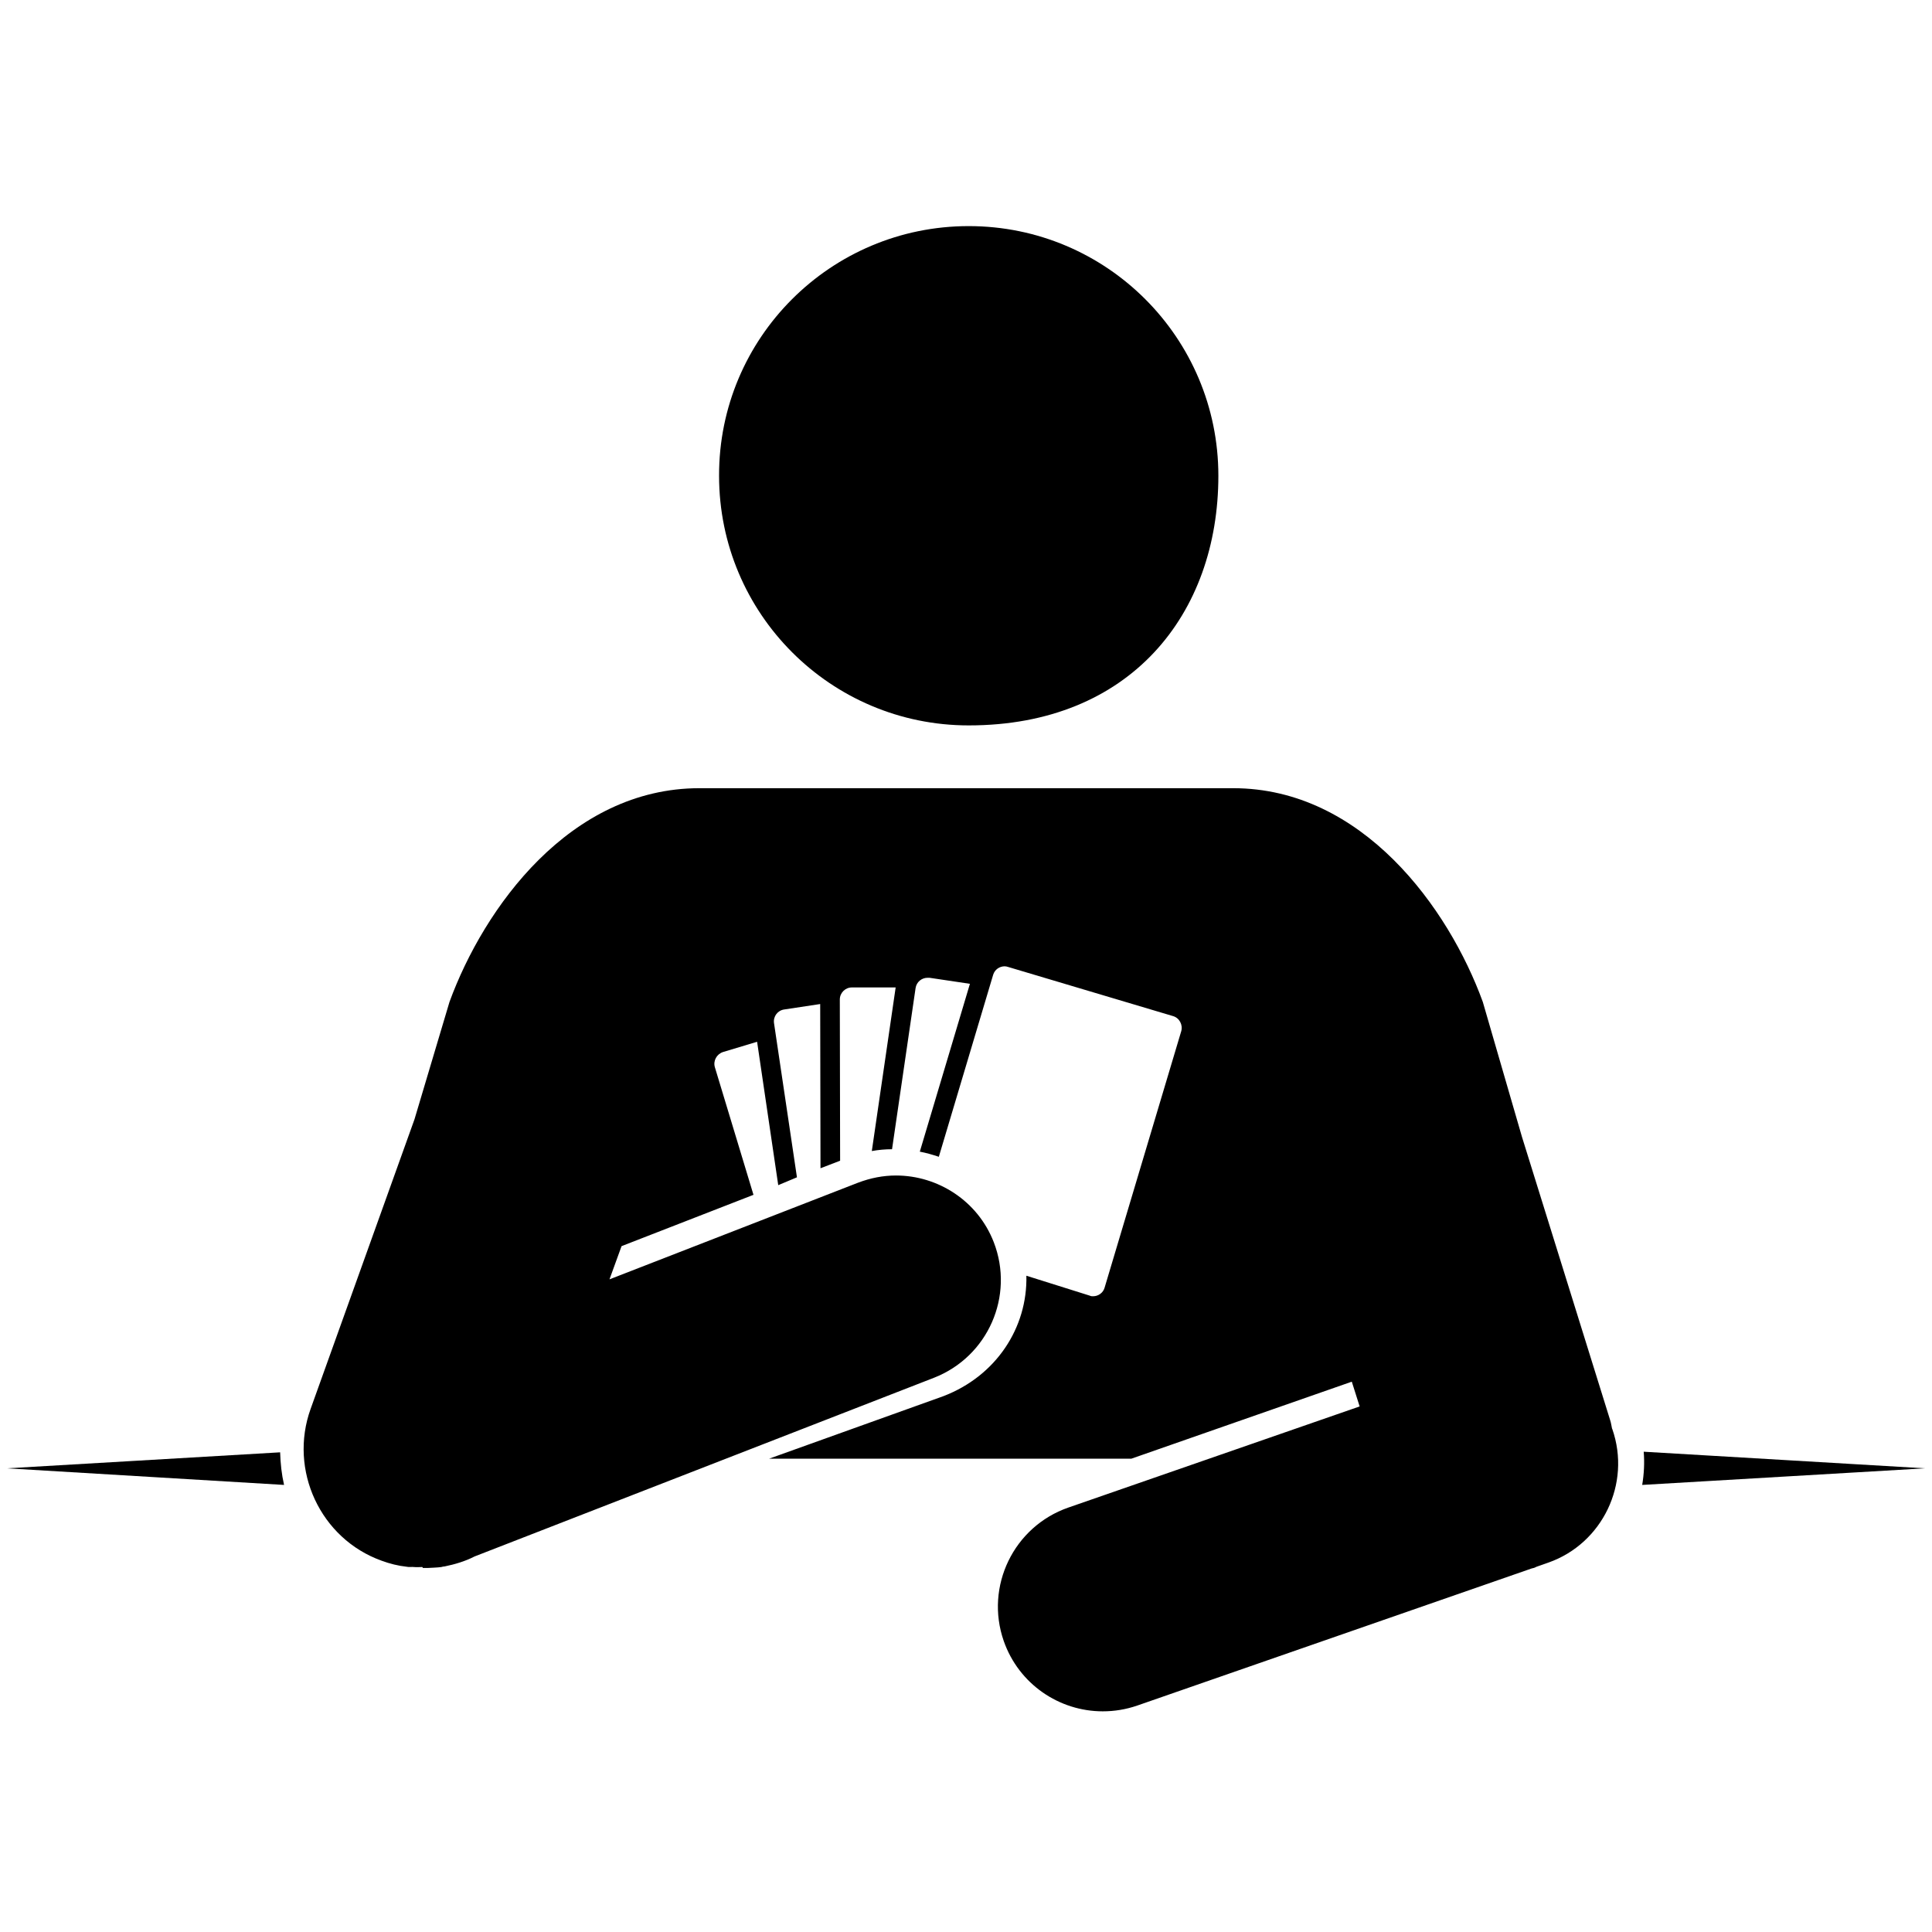 <?xml version="1.0" encoding="UTF-8"?> <!-- Generator: Adobe Illustrator 25.4.1, SVG Export Plug-In . SVG Version: 6.00 Build 0) --> <svg xmlns="http://www.w3.org/2000/svg" xmlns:xlink="http://www.w3.org/1999/xlink" version="1.1" id="Capa_1" x="0px" y="0px" viewBox="0 0 64 64" style="enable-background:new 0 0 64 64;" xml:space="preserve"> <g> <g> <g> <path d="M32.09,7.49c4.57,0,8.27,3.7,8.27,8.27c0,4.57-2.91,8.27-8.27,8.27c-4.57,0-8.27-3.7-8.27-8.27 C23.81,11.19,27.52,7.49,32.09,7.49z"></path> </g> </g> <path d="M63.77,48.64l-9.32-0.55c0.03,0.37,0.01,0.74-0.05,1.1L63.77,48.64z"></path> <path d="M9.28,48.11l-9.05,0.53l9.18,0.55C9.33,48.84,9.29,48.48,9.28,48.11z"></path> <path d="M53.41,47.34c0-0.01-0.01-0.01-0.01-0.02c-0.02-0.09-0.03-0.18-0.06-0.27l-2.92-9.38l-1.3-4.48 c-1.13-3.11-3.99-7.08-8.27-7.08l-17.68,0c-4.29,0-7.14,3.96-8.28,7.08l-1.16,3.89l-3.44,9.59c-0.73,2.03,0.32,4.3,2.35,5.03 c0.27,0.1,0.55,0.17,0.83,0.2c0.08,0.02,0.17,0,0.25,0.01c0.08,0.01,0.17,0,0.25,0c0.01,0,0.01,0,0.02,0 c0.01,0,0.01,0.03,0.02,0.03c0.06,0,0.12,0,0.18,0c0.14-0.01,0.29-0.01,0.43-0.03c0.04-0.01,0.07-0.02,0.11-0.02 c0.34-0.07,0.68-0.17,0.99-0.33l15.22-5.92c1.79-0.7,2.67-2.71,1.98-4.49c-0.53-1.37-1.85-2.21-3.24-2.21 c-0.42,0-0.84,0.08-1.26,0.24l-8.23,3.2l0.4-1.1l4.37-1.7l-1.28-4.23c-0.06-0.21,0.06-0.43,0.27-0.5l1.13-0.34l0.7,4.75L26.4,39 l-0.76-5.11c-0.03-0.22,0.12-0.42,0.34-0.45l1.19-0.18l0.01,5.44l0.65-0.25l-0.01-5.34c0-0.22,0.18-0.4,0.4-0.4l1.45,0l-0.79,5.42 c0.22-0.04,0.44-0.06,0.67-0.06l0.78-5.34c0.03-0.2,0.2-0.34,0.4-0.34c0.02,0,0.04,0,0.06,0l1.34,0.2l-1.66,5.56 c0.21,0.04,0.42,0.1,0.63,0.17l1.8-6.03c0.05-0.17,0.21-0.28,0.38-0.28c0.04,0,0.08,0.01,0.11,0.02l5.47,1.63 c0.21,0.06,0.33,0.29,0.27,0.5l-2.54,8.5c-0.05,0.17-0.21,0.28-0.38,0.28c-0.04,0-0.07,0-0.11-0.02L34,42.26 c0.04,1.72-1,3.32-2.75,3.99l-5.77,2.07l12,0l7.3-2.55l0.26,0.82l-9.65,3.35c-1.81,0.63-2.77,2.61-2.14,4.42 c0.5,1.43,1.84,2.33,3.28,2.33c0.38,0,0.76-0.06,1.14-0.19l13.06-4.54c0.02-0.01,0.05-0.01,0.08-0.02 c0.04-0.01,0.08-0.04,0.12-0.05l0.37-0.13C53.08,51.13,54.04,49.15,53.41,47.34z"></path> </g> </svg> 